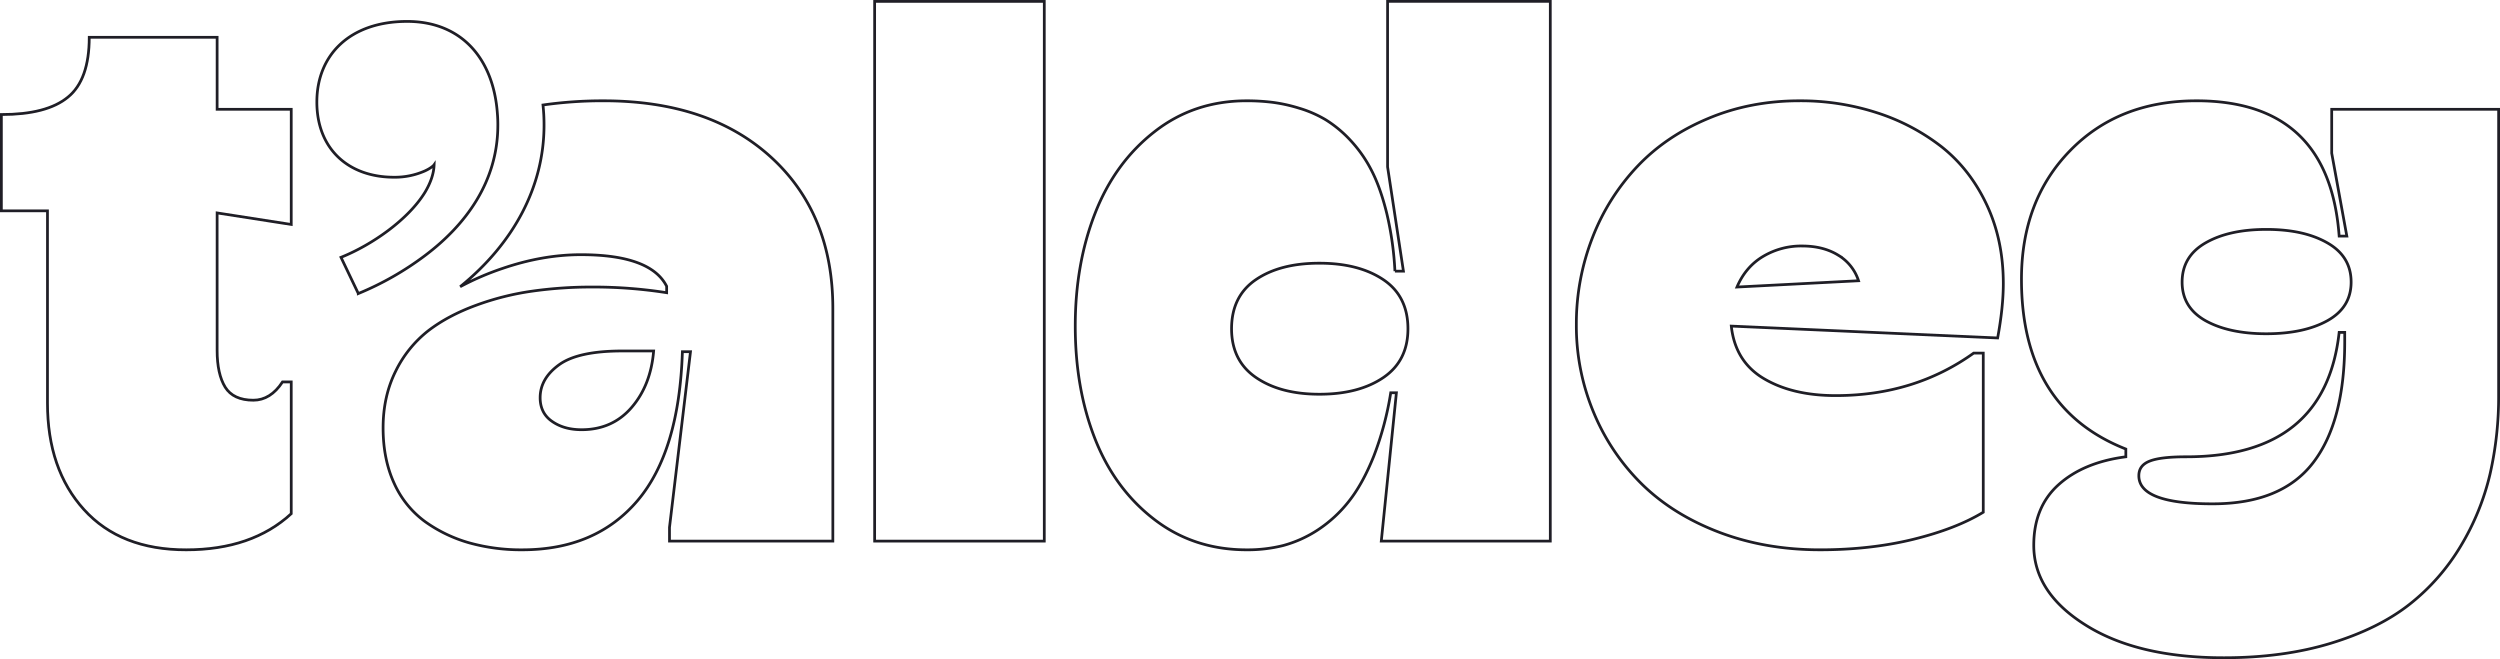 <svg xmlns="http://www.w3.org/2000/svg" width="1816" height="478.785" viewBox="0 0 1816 478.785">
  <g id="Raggruppa_3925" data-name="Raggruppa 3925" transform="translate(1 1)">
    <g id="Raggruppa_3566" data-name="Raggruppa 3566">
      <path id="Tracciato_390" data-name="Tracciato 390" d="M191.9,8.31a309.156,309.156,0,0,0-43.853,3.05A129.466,129.466,0,0,1,148.812,26c0,44.531-21.961,85.794-60.93,117.367a201.006,201.006,0,0,1,31.191-13.427q28.94-9.842,56.506-9.838c33.859,0,54.6,7.7,62.3,22.952v4.658a341.562,341.562,0,0,0-53.838-4.119,307.52,307.52,0,0,0-43.7,2.972,198.328,198.328,0,0,0-40.95,10.3C85.9,161.821,74.229,168,64.548,175.474a84.3,84.3,0,0,0-23.569,29.357c-6.023,12.123-9.073,25.776-9.073,41.107s2.746,28.827,8.161,40.49a69.853,69.853,0,0,0,22.491,27.688,103.776,103.776,0,0,0,32.034,15.33,140.137,140.137,0,0,0,38.36,5.032c35.614,0,63.441-11.9,83.734-35.692q30.308-35.692,32.633-108.215h5.875L239.942,318.156v9.986H358.6V159.153q0-68.869-44.922-109.893Q268.734,8.314,191.9,8.31m20.588,222.679q-13.962,16.243-36.379,16.243c-8.534,0-15.634-1.981-21.422-6.023-5.8-3.963-8.7-9.76-8.7-17.233q0-13.961,13.8-23.951,13.727-9.946,45.687-9.986h22.952q-2.06,24.82-15.939,40.95" transform="translate(245.377 63.909)" fill="none" stroke="#1f1e26" stroke-width="2"/>
      <rect id="Rettangolo_1033" data-name="Rettangolo 1033" width="123.233" height="392.051" transform="translate(634.336 0.009)" fill="none" stroke="#1f1e26" stroke-width="2"/>
      <path id="Tracciato_391" data-name="Tracciato 391" d="M316.636,120.261l11.515,75.73h-6.179a229.6,229.6,0,0,0-5.866-41.715q-4.576-18.759-11.063-31.338a96.037,96.037,0,0,0-15.478-22.118,87.583,87.583,0,0,0-17.842-14.8,84.916,84.916,0,0,0-19.675-8.534,114.261,114.261,0,0,0-19.371-4.2A155.828,155.828,0,0,0,214.3,72.219q-38.326,0-67.031,22.5-28.718,22.422-43.088,59.174-14.418,36.839-14.418,81.979c0,30.122,4.728,57.271,14.261,81.674q14.3,36.5,43.01,58.644,28.718,22.2,67.265,22.2a106.305,106.305,0,0,0,26.541-3.129A87.344,87.344,0,0,0,266,383.9a95.384,95.384,0,0,0,22.578-20.823q9.947-12.58,18-32.642A224.639,224.639,0,0,0,318.922,284.3h4.119L312.065,392.051H434.837V0h-118.2Zm-3.05,152.981q-17.846,12.123-46.443,12.123-28.366,0-46.06-12.123-17.729-12.123-17.772-35.388,0-23.673,17.616-35.684t46.217-11.976q28.6,0,46.443,11.976,17.846,12.006,17.842,35.684,0,23.23-17.842,35.388" transform="translate(690.302)" fill="none" stroke="#1f1e26" stroke-width="2"/>
      <path id="Tracciato_392" data-name="Tracciato 392" d="M397.636,42.247a151.661,151.661,0,0,0-47.129-25.09A179.685,179.685,0,0,0,293.7,8.31Q258,8.31,227.5,21.12q-30.543,12.7-51.4,34.7A158.279,158.279,0,0,0,143.393,107.6a172.484,172.484,0,0,0-11.75,63.294,163.153,163.153,0,0,0,12.81,64.371,157.3,157.3,0,0,0,35.31,52c15.1,14.644,33.711,26.159,56.054,34.623q33.4,12.58,72.749,12.584,36.722,0,67.874-7.63,31.116-7.665,50.788-19.676v-115.6h-6.935Q377.157,222.451,320,222.447q-31.338,0-52.161-12.349T244.2,171.963l193.47,8.621q4.12-22.422,4.119-39.507,0-31.456-11.9-56.958t-32.26-41.871M248.323,143.6c4.2-9.838,10.6-17.312,19.137-22.344a53.943,53.943,0,0,1,28.071-7.474c10.368,0,19.137,2.207,26.385,6.709a33.669,33.669,0,0,1,14.713,18.537Z" transform="translate(1012.415 63.909)" fill="none" stroke="#1f1e26" stroke-width="2"/>
      <path id="Tracciato_393" data-name="Tracciato 393" d="M394.2,14.489V46.366l10.985,60.243h-5.571Q392.4,8.345,295.975,8.31q-56.628,0-91.895,36.3c-23.491,24.1-35.232,55.29-35.232,93.346q0,93.454,75.8,123.311v5.64c-20.588,2.668-36.831,9.455-48.885,20.284-11.967,10.759-17.99,25.472-17.99,44.009q0,34.428,37.822,58.027,37.752,23.686,100.281,23.647,43.358,0,77.937-10.6,34.663-10.637,57.045-28.3a154.946,154.946,0,0,0,37.291-42.628A180.608,180.608,0,0,0,509.2,279.492a252.45,252.45,0,0,0,6.249-57.5V14.489Zm9.455,168.919q0,57.984-22.952,87.775-23,29.97-73.21,29.887-53.421,0-53.386-20.432c0-5.11,2.668-8.621,8.082-10.681,5.345-2.06,14.114-3.05,26.393-3.05q101,0,111.031-90.365h4.041ZM391.146,168q-17.051,9.49-44.383,9.534c-18.224,0-32.946-3.207-44.3-9.534q-16.934-9.607-16.929-27.984c0-12.436,5.64-21.892,16.929-28.444,11.359-6.561,26.081-9.838,44.3-9.838s33.016,3.276,44.383,9.838c11.437,6.553,17.155,16.008,17.155,28.444q0,18.407-17.155,27.984" transform="translate(1298.552 63.909)" fill="none" stroke="#1f1e26" stroke-width="2"/>
      <path id="Tracciato_394" data-name="Tracciato 394" d="M157.841,77.024c0-2.746-.078-5.414-.3-8C154.868,29.13,131.76,1.676,91.948,1.676c-41.715,0-65.579,24.481-65.579,58.5s22.8,54.673,56.054,54.673a53.988,53.988,0,0,0,22.413-4.571c3.667-1.677,6.031-3.511,6.718-4.5-.235,6.64-2.677,13.427-6.718,20.136-12.045,19.6-38.126,37.978-60.93,47.129l12.584,26.306a219.558,219.558,0,0,0,48.346-27.532c29.366-22.039,53-53.456,53-94.788" transform="translate(202.794 12.889)" fill="none" stroke="#1f1e26" stroke-width="2"/>
      <path id="Tracciato_395" data-name="Tracciato 395" d="M156.718,3H63.833q0,30.882-15.478,43.47C38.134,54.936,21.97,59.125,0,59.125v69.933H33.485V268.69q0,48.155,26.532,77.407,26.541,29.279,74.279,29.209,47.7,0,76.26-26.237V253.36h-6.327c-5.8,8.847-12.888,13.271-21.205,13.271-9.681,0-16.547-3.2-20.432-9.455-3.893-6.327-5.875-15.252-5.875-26.767v-99.82l53.838,8.386V55.318H156.718Z" transform="translate(0 23.08)" fill="none" stroke="#1f1e26" stroke-width="2"/>
    </g>
  </g>
</svg>

